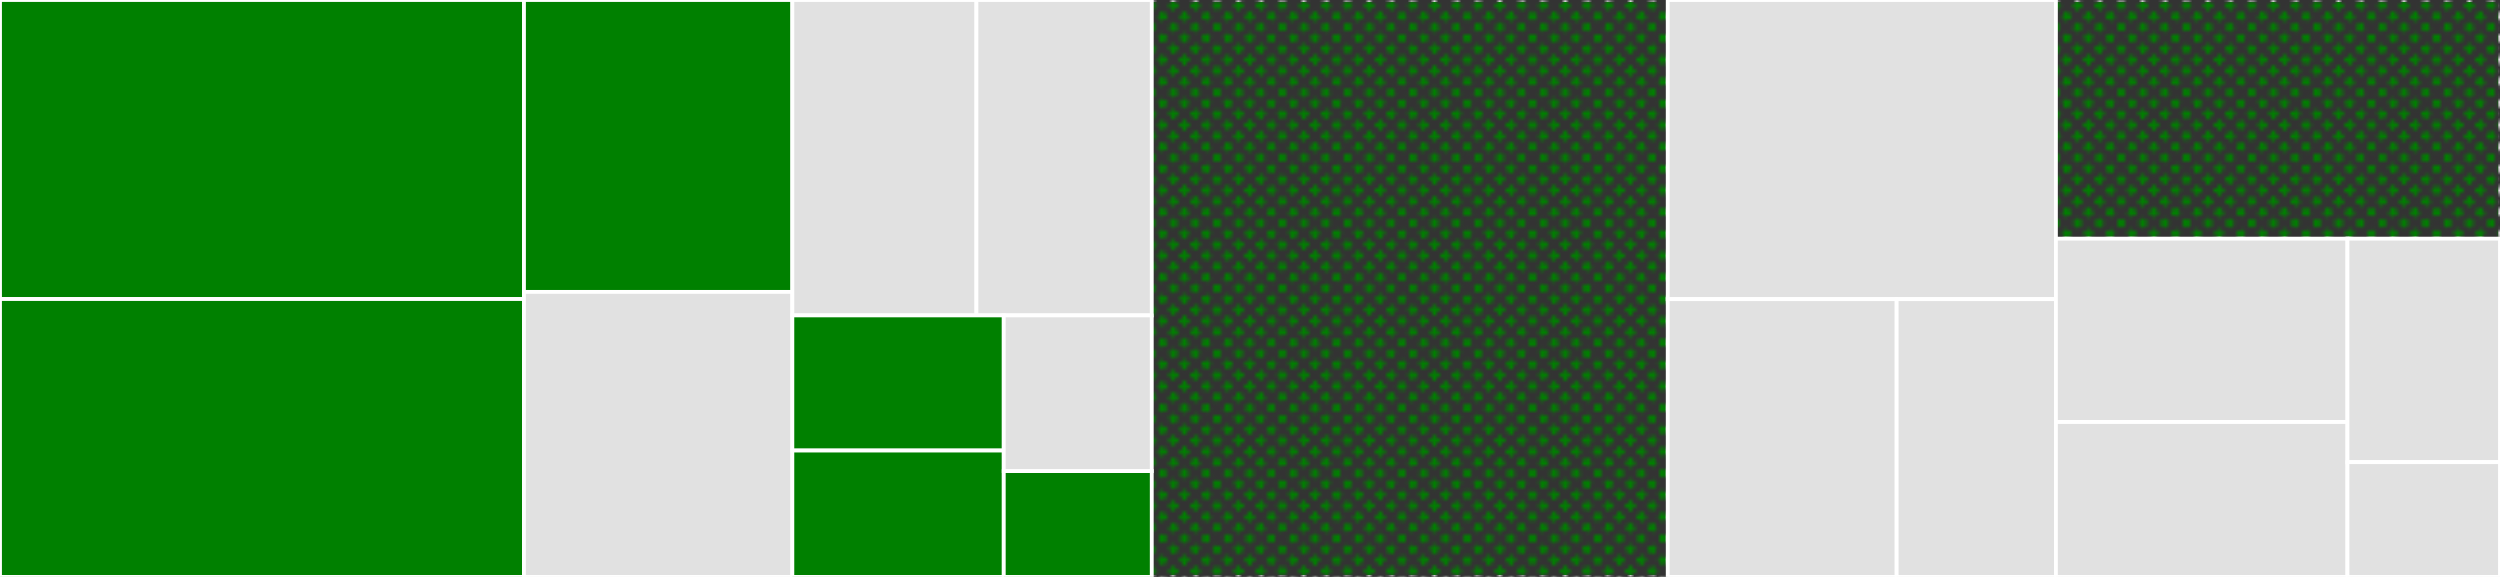 <svg baseProfile="full" width="650" height="150" viewBox="0 0 650 150" version="1.1"
xmlns="http://www.w3.org/2000/svg" xmlns:ev="http://www.w3.org/2001/xml-events"
xmlns:xlink="http://www.w3.org/1999/xlink">

<rect x="0" y="0" width="650" height="150" fill="#333333" stroke="none"/>

<style>rect.s{mask:url(#mask);}</style>
<defs>
  <pattern id="white" width="4" height="4" patternUnits="userSpaceOnUse" patternTransform="rotate(45)">
    <rect width="2" height="2" transform="translate(0,0)" fill="white"></rect>
  </pattern>
  <mask id="mask">
    <rect x="0" y="0" width="100%" height="100%" fill="url(#white)"></rect>
  </mask>
</defs>

<rect x="0" y="0" width="136.23" height="77.744" fill="green" stroke="white" stroke-width="1" class=" tooltipped" data-content="reform-db/cmd_init.go"><title>reform-db/cmd_init.go</title></rect>
<rect x="0" y="77.744" width="136.23" height="72.256" fill="green" stroke="white" stroke-width="1" class=" tooltipped" data-content="reform-db/models_reform.go"><title>reform-db/models_reform.go</title></rect>
<rect x="136.23" y="0" width="69.776" height="75.893" fill="green" stroke="white" stroke-width="1" class=" tooltipped" data-content="reform-db/cmd_init_sqlite3.go"><title>reform-db/cmd_init_sqlite3.go</title></rect>
<rect x="136.23" y="75.893" width="69.776" height="74.107" fill="#e1e1e1" stroke="white" stroke-width="1" class=" tooltipped" data-content="reform-db/main.go"><title>reform-db/main.go</title></rect>
<rect x="206.006" y="0" width="47.865" height="82" fill="#e1e1e1" stroke="white" stroke-width="1" class=" tooltipped" data-content="reform-db/cmd_exec.go"><title>reform-db/cmd_exec.go</title></rect>
<rect x="253.871" y="0" width="45.586" height="82" fill="#e1e1e1" stroke="white" stroke-width="1" class=" tooltipped" data-content="reform-db/cmd_query.go"><title>reform-db/cmd_query.go</title></rect>
<rect x="206.006" y="82" width="54.971" height="35.133" fill="green" stroke="white" stroke-width="1" class=" tooltipped" data-content="reform-db/cmd_init_mysql.go"><title>reform-db/cmd_init_mysql.go</title></rect>
<rect x="206.006" y="117.133" width="54.971" height="32.867" fill="green" stroke="white" stroke-width="1" class=" tooltipped" data-content="reform-db/cmd_init_mssql.go"><title>reform-db/cmd_init_mssql.go</title></rect>
<rect x="260.977" y="82" width="38.48" height="40.476" fill="#e1e1e1" stroke="white" stroke-width="1" class=" tooltipped" data-content="reform-db/cmd_init_postgres.go"><title>reform-db/cmd_init_postgres.go</title></rect>
<rect x="260.977" y="122.476" width="38.48" height="27.524" fill="green" stroke="white" stroke-width="1" class=" tooltipped" data-content="reform-db/models.go"><title>reform-db/models.go</title></rect>
<rect x="299.457" y="0" width="134.153" height="150.0" fill="green" stroke="white" stroke-width="1" class="s tooltipped" data-content="querier_commands.go"><title>querier_commands.go</title></rect>
<rect x="433.61" y="0" width="100.927" height="77.778" fill="#e1e1e1" stroke="white" stroke-width="1" class=" tooltipped" data-content="parse/file.go"><title>parse/file.go</title></rect>
<rect x="433.61" y="77.778" width="59.521" height="72.222" fill="#e1e1e1" stroke="white" stroke-width="1" class=" tooltipped" data-content="parse/runtime.go"><title>parse/runtime.go</title></rect>
<rect x="493.131" y="77.778" width="41.406" height="72.222" fill="#e1e1e1" stroke="white" stroke-width="1" class=" tooltipped" data-content="parse/base.go"><title>parse/base.go</title></rect>
<rect x="534.537" y="0" width="115.463" height="62.05" fill="green" stroke="white" stroke-width="1" class="s tooltipped" data-content="querier_selects.go"><title>querier_selects.go</title></rect>
<rect x="534.537" y="62.05" width="75.795" height="47.674" fill="#e1e1e1" stroke="white" stroke-width="1" class=" tooltipped" data-content="querier.go"><title>querier.go</title></rect>
<rect x="534.537" y="109.724" width="75.795" height="40.276" fill="#e1e1e1" stroke="white" stroke-width="1" class=" tooltipped" data-content="logger.go"><title>logger.go</title></rect>
<rect x="610.332" y="62.05" width="39.668" height="58.11" fill="#e1e1e1" stroke="white" stroke-width="1" class=" tooltipped" data-content="db.go"><title>db.go</title></rect>
<rect x="610.332" y="120.16" width="39.668" height="29.84" fill="#e1e1e1" stroke="white" stroke-width="1" class=" tooltipped" data-content="tx.go"><title>tx.go</title></rect>
</svg>